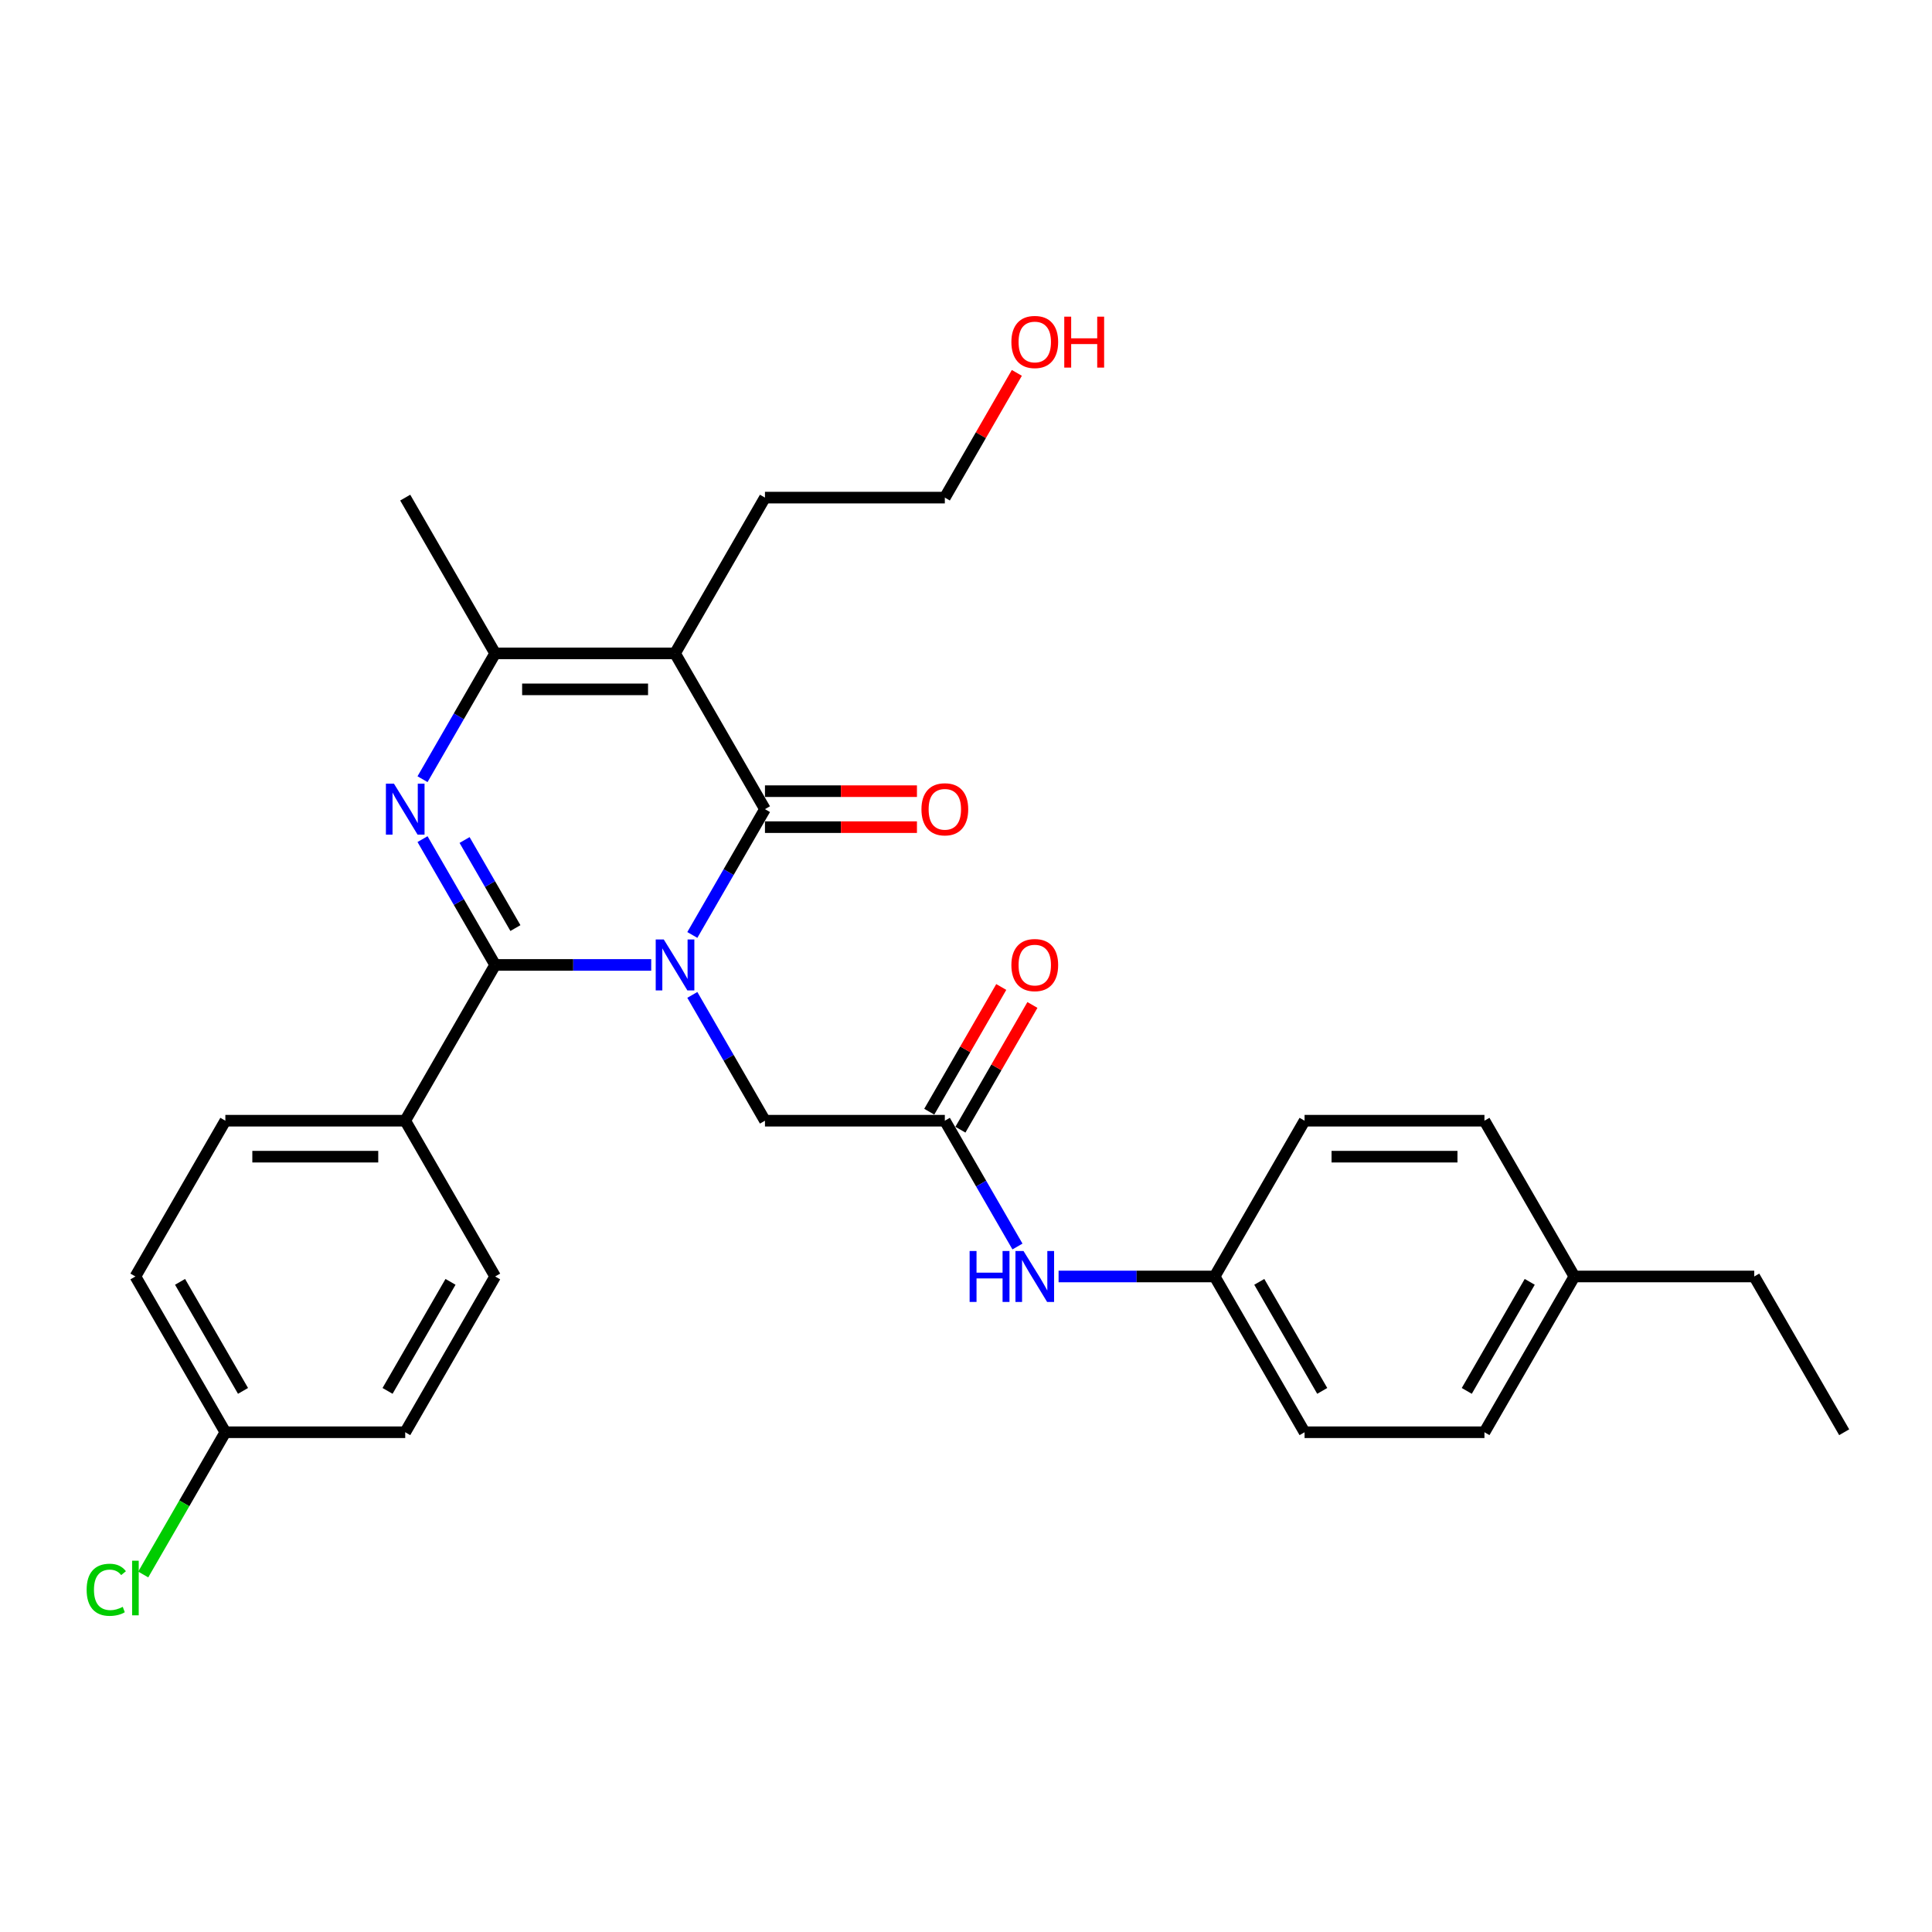 <?xml version='1.0' encoding='iso-8859-1'?>
<svg version='1.1' baseProfile='full'
              xmlns='http://www.w3.org/2000/svg'
                      xmlns:rdkit='http://www.rdkit.org/xml'
                      xmlns:xlink='http://www.w3.org/1999/xlink'
                  xml:space='preserve'
width='1000px' height='1000px' viewBox='0 0 1000 1000'>
<!-- END OF HEADER -->
<rect style='opacity:1.0;fill:#FFFFFF;stroke:none' width='1000' height='1000' x='0' y='0'> </rect>
<path class='bond-0' d='M 337.066,499.446 L 296.679,499.446' style='fill:none;fill-rule:evenodd;stroke:#0000FF;stroke-width:6px;stroke-linecap:butt;stroke-linejoin:miter;stroke-opacity:1' />
<path class='bond-0' d='M 296.679,499.446 L 256.292,499.446' style='fill:none;fill-rule:evenodd;stroke:#000000;stroke-width:6px;stroke-linecap:butt;stroke-linejoin:miter;stroke-opacity:1' />
<path class='bond-1' d='M 358.348,483.935 L 377.145,451.377' style='fill:none;fill-rule:evenodd;stroke:#0000FF;stroke-width:6px;stroke-linecap:butt;stroke-linejoin:miter;stroke-opacity:1' />
<path class='bond-1' d='M 377.145,451.377 L 395.943,418.819' style='fill:none;fill-rule:evenodd;stroke:#000000;stroke-width:6px;stroke-linecap:butt;stroke-linejoin:miter;stroke-opacity:1' />
<path class='bond-5' d='M 358.348,514.956 L 377.145,547.515' style='fill:none;fill-rule:evenodd;stroke:#0000FF;stroke-width:6px;stroke-linecap:butt;stroke-linejoin:miter;stroke-opacity:1' />
<path class='bond-5' d='M 377.145,547.515 L 395.943,580.073' style='fill:none;fill-rule:evenodd;stroke:#000000;stroke-width:6px;stroke-linecap:butt;stroke-linejoin:miter;stroke-opacity:1' />
<path class='bond-2' d='M 256.292,499.446 L 237.495,466.887' style='fill:none;fill-rule:evenodd;stroke:#000000;stroke-width:6px;stroke-linecap:butt;stroke-linejoin:miter;stroke-opacity:1' />
<path class='bond-2' d='M 237.495,466.887 L 218.697,434.329' style='fill:none;fill-rule:evenodd;stroke:#0000FF;stroke-width:6px;stroke-linecap:butt;stroke-linejoin:miter;stroke-opacity:1' />
<path class='bond-2' d='M 266.778,480.368 L 253.62,457.577' style='fill:none;fill-rule:evenodd;stroke:#000000;stroke-width:6px;stroke-linecap:butt;stroke-linejoin:miter;stroke-opacity:1' />
<path class='bond-2' d='M 253.62,457.577 L 240.462,434.787' style='fill:none;fill-rule:evenodd;stroke:#0000FF;stroke-width:6px;stroke-linecap:butt;stroke-linejoin:miter;stroke-opacity:1' />
<path class='bond-7' d='M 256.292,499.446 L 209.742,580.073' style='fill:none;fill-rule:evenodd;stroke:#000000;stroke-width:6px;stroke-linecap:butt;stroke-linejoin:miter;stroke-opacity:1' />
<path class='bond-3' d='M 395.943,418.819 L 349.393,338.191' style='fill:none;fill-rule:evenodd;stroke:#000000;stroke-width:6px;stroke-linecap:butt;stroke-linejoin:miter;stroke-opacity:1' />
<path class='bond-8' d='M 395.943,428.129 L 435.278,428.129' style='fill:none;fill-rule:evenodd;stroke:#000000;stroke-width:6px;stroke-linecap:butt;stroke-linejoin:miter;stroke-opacity:1' />
<path class='bond-8' d='M 435.278,428.129 L 474.613,428.129' style='fill:none;fill-rule:evenodd;stroke:#FF0000;stroke-width:6px;stroke-linecap:butt;stroke-linejoin:miter;stroke-opacity:1' />
<path class='bond-8' d='M 395.943,409.508 L 435.278,409.508' style='fill:none;fill-rule:evenodd;stroke:#000000;stroke-width:6px;stroke-linecap:butt;stroke-linejoin:miter;stroke-opacity:1' />
<path class='bond-8' d='M 435.278,409.508 L 474.613,409.508' style='fill:none;fill-rule:evenodd;stroke:#FF0000;stroke-width:6px;stroke-linecap:butt;stroke-linejoin:miter;stroke-opacity:1' />
<path class='bond-29' d='M 218.697,403.308 L 237.495,370.75' style='fill:none;fill-rule:evenodd;stroke:#0000FF;stroke-width:6px;stroke-linecap:butt;stroke-linejoin:miter;stroke-opacity:1' />
<path class='bond-29' d='M 237.495,370.75 L 256.292,338.191' style='fill:none;fill-rule:evenodd;stroke:#000000;stroke-width:6px;stroke-linecap:butt;stroke-linejoin:miter;stroke-opacity:1' />
<path class='bond-4' d='M 349.393,338.191 L 256.292,338.191' style='fill:none;fill-rule:evenodd;stroke:#000000;stroke-width:6px;stroke-linecap:butt;stroke-linejoin:miter;stroke-opacity:1' />
<path class='bond-4' d='M 335.428,356.811 L 270.257,356.811' style='fill:none;fill-rule:evenodd;stroke:#000000;stroke-width:6px;stroke-linecap:butt;stroke-linejoin:miter;stroke-opacity:1' />
<path class='bond-13' d='M 349.393,338.191 L 395.943,257.564' style='fill:none;fill-rule:evenodd;stroke:#000000;stroke-width:6px;stroke-linecap:butt;stroke-linejoin:miter;stroke-opacity:1' />
<path class='bond-18' d='M 256.292,338.191 L 209.742,257.564' style='fill:none;fill-rule:evenodd;stroke:#000000;stroke-width:6px;stroke-linecap:butt;stroke-linejoin:miter;stroke-opacity:1' />
<path class='bond-6' d='M 395.943,580.073 L 489.043,580.073' style='fill:none;fill-rule:evenodd;stroke:#000000;stroke-width:6px;stroke-linecap:butt;stroke-linejoin:miter;stroke-opacity:1' />
<path class='bond-9' d='M 489.043,580.073 L 507.841,612.632' style='fill:none;fill-rule:evenodd;stroke:#000000;stroke-width:6px;stroke-linecap:butt;stroke-linejoin:miter;stroke-opacity:1' />
<path class='bond-9' d='M 507.841,612.632 L 526.639,645.19' style='fill:none;fill-rule:evenodd;stroke:#0000FF;stroke-width:6px;stroke-linecap:butt;stroke-linejoin:miter;stroke-opacity:1' />
<path class='bond-10' d='M 497.106,584.728 L 515.742,552.449' style='fill:none;fill-rule:evenodd;stroke:#000000;stroke-width:6px;stroke-linecap:butt;stroke-linejoin:miter;stroke-opacity:1' />
<path class='bond-10' d='M 515.742,552.449 L 534.379,520.17' style='fill:none;fill-rule:evenodd;stroke:#FF0000;stroke-width:6px;stroke-linecap:butt;stroke-linejoin:miter;stroke-opacity:1' />
<path class='bond-10' d='M 480.981,575.418 L 499.617,543.139' style='fill:none;fill-rule:evenodd;stroke:#000000;stroke-width:6px;stroke-linecap:butt;stroke-linejoin:miter;stroke-opacity:1' />
<path class='bond-10' d='M 499.617,543.139 L 518.253,510.86' style='fill:none;fill-rule:evenodd;stroke:#FF0000;stroke-width:6px;stroke-linecap:butt;stroke-linejoin:miter;stroke-opacity:1' />
<path class='bond-11' d='M 209.742,580.073 L 116.642,580.073' style='fill:none;fill-rule:evenodd;stroke:#000000;stroke-width:6px;stroke-linecap:butt;stroke-linejoin:miter;stroke-opacity:1' />
<path class='bond-11' d='M 195.777,598.693 L 130.607,598.693' style='fill:none;fill-rule:evenodd;stroke:#000000;stroke-width:6px;stroke-linecap:butt;stroke-linejoin:miter;stroke-opacity:1' />
<path class='bond-12' d='M 209.742,580.073 L 256.292,660.701' style='fill:none;fill-rule:evenodd;stroke:#000000;stroke-width:6px;stroke-linecap:butt;stroke-linejoin:miter;stroke-opacity:1' />
<path class='bond-14' d='M 547.92,660.701 L 588.307,660.701' style='fill:none;fill-rule:evenodd;stroke:#0000FF;stroke-width:6px;stroke-linecap:butt;stroke-linejoin:miter;stroke-opacity:1' />
<path class='bond-14' d='M 588.307,660.701 L 628.694,660.701' style='fill:none;fill-rule:evenodd;stroke:#000000;stroke-width:6px;stroke-linecap:butt;stroke-linejoin:miter;stroke-opacity:1' />
<path class='bond-17' d='M 116.642,580.073 L 70.091,660.701' style='fill:none;fill-rule:evenodd;stroke:#000000;stroke-width:6px;stroke-linecap:butt;stroke-linejoin:miter;stroke-opacity:1' />
<path class='bond-16' d='M 256.292,660.701 L 209.742,741.328' style='fill:none;fill-rule:evenodd;stroke:#000000;stroke-width:6px;stroke-linecap:butt;stroke-linejoin:miter;stroke-opacity:1' />
<path class='bond-16' d='M 233.184,663.485 L 200.599,719.924' style='fill:none;fill-rule:evenodd;stroke:#000000;stroke-width:6px;stroke-linecap:butt;stroke-linejoin:miter;stroke-opacity:1' />
<path class='bond-26' d='M 395.943,257.564 L 489.043,257.564' style='fill:none;fill-rule:evenodd;stroke:#000000;stroke-width:6px;stroke-linecap:butt;stroke-linejoin:miter;stroke-opacity:1' />
<path class='bond-21' d='M 628.694,660.701 L 675.244,580.073' style='fill:none;fill-rule:evenodd;stroke:#000000;stroke-width:6px;stroke-linecap:butt;stroke-linejoin:miter;stroke-opacity:1' />
<path class='bond-22' d='M 628.694,660.701 L 675.244,741.328' style='fill:none;fill-rule:evenodd;stroke:#000000;stroke-width:6px;stroke-linecap:butt;stroke-linejoin:miter;stroke-opacity:1' />
<path class='bond-22' d='M 651.802,663.485 L 684.387,719.924' style='fill:none;fill-rule:evenodd;stroke:#000000;stroke-width:6px;stroke-linecap:butt;stroke-linejoin:miter;stroke-opacity:1' />
<path class='bond-15' d='M 116.642,741.328 L 209.742,741.328' style='fill:none;fill-rule:evenodd;stroke:#000000;stroke-width:6px;stroke-linecap:butt;stroke-linejoin:miter;stroke-opacity:1' />
<path class='bond-19' d='M 116.642,741.328 L 95.387,778.142' style='fill:none;fill-rule:evenodd;stroke:#000000;stroke-width:6px;stroke-linecap:butt;stroke-linejoin:miter;stroke-opacity:1' />
<path class='bond-19' d='M 95.387,778.142 L 74.132,814.957' style='fill:none;fill-rule:evenodd;stroke:#00CC00;stroke-width:6px;stroke-linecap:butt;stroke-linejoin:miter;stroke-opacity:1' />
<path class='bond-30' d='M 116.642,741.328 L 70.091,660.701' style='fill:none;fill-rule:evenodd;stroke:#000000;stroke-width:6px;stroke-linecap:butt;stroke-linejoin:miter;stroke-opacity:1' />
<path class='bond-30' d='M 125.785,719.924 L 93.199,663.485' style='fill:none;fill-rule:evenodd;stroke:#000000;stroke-width:6px;stroke-linecap:butt;stroke-linejoin:miter;stroke-opacity:1' />
<path class='bond-20' d='M 814.895,660.701 L 768.345,741.328' style='fill:none;fill-rule:evenodd;stroke:#000000;stroke-width:6px;stroke-linecap:butt;stroke-linejoin:miter;stroke-opacity:1' />
<path class='bond-20' d='M 791.787,663.485 L 759.202,719.924' style='fill:none;fill-rule:evenodd;stroke:#000000;stroke-width:6px;stroke-linecap:butt;stroke-linejoin:miter;stroke-opacity:1' />
<path class='bond-27' d='M 814.895,660.701 L 907.995,660.701' style='fill:none;fill-rule:evenodd;stroke:#000000;stroke-width:6px;stroke-linecap:butt;stroke-linejoin:miter;stroke-opacity:1' />
<path class='bond-31' d='M 814.895,660.701 L 768.345,580.073' style='fill:none;fill-rule:evenodd;stroke:#000000;stroke-width:6px;stroke-linecap:butt;stroke-linejoin:miter;stroke-opacity:1' />
<path class='bond-23' d='M 675.244,580.073 L 768.345,580.073' style='fill:none;fill-rule:evenodd;stroke:#000000;stroke-width:6px;stroke-linecap:butt;stroke-linejoin:miter;stroke-opacity:1' />
<path class='bond-23' d='M 689.209,598.693 L 754.38,598.693' style='fill:none;fill-rule:evenodd;stroke:#000000;stroke-width:6px;stroke-linecap:butt;stroke-linejoin:miter;stroke-opacity:1' />
<path class='bond-24' d='M 675.244,741.328 L 768.345,741.328' style='fill:none;fill-rule:evenodd;stroke:#000000;stroke-width:6px;stroke-linecap:butt;stroke-linejoin:miter;stroke-opacity:1' />
<path class='bond-25' d='M 526.316,193.006 L 507.68,225.285' style='fill:none;fill-rule:evenodd;stroke:#FF0000;stroke-width:6px;stroke-linecap:butt;stroke-linejoin:miter;stroke-opacity:1' />
<path class='bond-25' d='M 507.68,225.285 L 489.043,257.564' style='fill:none;fill-rule:evenodd;stroke:#000000;stroke-width:6px;stroke-linecap:butt;stroke-linejoin:miter;stroke-opacity:1' />
<path class='bond-28' d='M 907.995,660.701 L 954.545,741.328' style='fill:none;fill-rule:evenodd;stroke:#000000;stroke-width:6px;stroke-linecap:butt;stroke-linejoin:miter;stroke-opacity:1' />
<path  class='atom-0' d='M 343.565 486.263
L 352.204 500.228
Q 353.061 501.606, 354.439 504.101
Q 355.817 506.596, 355.891 506.745
L 355.891 486.263
L 359.392 486.263
L 359.392 512.629
L 355.779 512.629
L 346.507 497.36
Q 345.427 495.573, 344.272 493.525
Q 343.155 491.476, 342.82 490.843
L 342.82 512.629
L 339.394 512.629
L 339.394 486.263
L 343.565 486.263
' fill='#0000FF'/>
<path  class='atom-3' d='M 203.914 405.636
L 212.554 419.601
Q 213.41 420.978, 214.788 423.474
Q 216.166 425.969, 216.24 426.118
L 216.24 405.636
L 219.741 405.636
L 219.741 432.002
L 216.129 432.002
L 206.856 416.733
Q 205.776 414.946, 204.622 412.897
Q 203.504 410.849, 203.169 410.216
L 203.169 432.002
L 199.743 432.002
L 199.743 405.636
L 203.914 405.636
' fill='#0000FF'/>
<path  class='atom-9' d='M 476.94 418.893
Q 476.94 412.562, 480.068 409.024
Q 483.197 405.487, 489.043 405.487
Q 494.89 405.487, 498.018 409.024
Q 501.146 412.562, 501.146 418.893
Q 501.146 425.298, 497.981 428.948
Q 494.816 432.56, 489.043 432.56
Q 483.234 432.56, 480.068 428.948
Q 476.94 425.336, 476.94 418.893
M 489.043 429.581
Q 493.065 429.581, 495.225 426.9
Q 497.422 424.181, 497.422 418.893
Q 497.422 413.717, 495.225 411.11
Q 493.065 408.466, 489.043 408.466
Q 485.021 408.466, 482.824 411.073
Q 480.664 413.679, 480.664 418.893
Q 480.664 424.218, 482.824 426.9
Q 485.021 429.581, 489.043 429.581
' fill='#FF0000'/>
<path  class='atom-10' d='M 501.873 647.517
L 505.448 647.517
L 505.448 658.727
L 518.929 658.727
L 518.929 647.517
L 522.504 647.517
L 522.504 673.884
L 518.929 673.884
L 518.929 661.706
L 505.448 661.706
L 505.448 673.884
L 501.873 673.884
L 501.873 647.517
' fill='#0000FF'/>
<path  class='atom-10' d='M 529.765 647.517
L 538.405 661.483
Q 539.262 662.86, 540.64 665.356
Q 542.017 667.851, 542.092 668
L 542.092 647.517
L 545.593 647.517
L 545.593 673.884
L 541.98 673.884
L 532.707 658.615
Q 531.627 656.828, 530.473 654.779
Q 529.356 652.731, 529.021 652.098
L 529.021 673.884
L 525.595 673.884
L 525.595 647.517
L 529.765 647.517
' fill='#0000FF'/>
<path  class='atom-11' d='M 523.491 499.52
Q 523.491 493.19, 526.619 489.652
Q 529.747 486.114, 535.594 486.114
Q 541.44 486.114, 544.568 489.652
Q 547.697 493.19, 547.697 499.52
Q 547.697 505.926, 544.531 509.575
Q 541.366 513.187, 535.594 513.187
Q 529.784 513.187, 526.619 509.575
Q 523.491 505.963, 523.491 499.52
M 535.594 510.208
Q 539.615 510.208, 541.775 507.527
Q 543.973 504.808, 543.973 499.52
Q 543.973 494.344, 541.775 491.737
Q 539.615 489.093, 535.594 489.093
Q 531.572 489.093, 529.374 491.7
Q 527.215 494.307, 527.215 499.52
Q 527.215 504.846, 529.374 507.527
Q 531.572 510.208, 535.594 510.208
' fill='#FF0000'/>
<path  class='atom-20' d='M 44.843 822.868
Q 44.843 816.313, 47.896 812.887
Q 50.987 809.424, 56.834 809.424
Q 62.271 809.424, 65.176 813.26
L 62.718 815.271
Q 60.595 812.478, 56.834 812.478
Q 52.849 812.478, 50.727 815.159
Q 48.641 817.803, 48.641 822.868
Q 48.641 828.081, 50.801 830.762
Q 52.998 833.444, 57.244 833.444
Q 60.148 833.444, 63.537 831.693
L 64.58 834.486
Q 63.202 835.38, 61.117 835.902
Q 59.031 836.423, 56.722 836.423
Q 50.987 836.423, 47.896 832.922
Q 44.843 829.422, 44.843 822.868
' fill='#00CC00'/>
<path  class='atom-20' d='M 68.378 807.823
L 71.805 807.823
L 71.805 836.088
L 68.378 836.088
L 68.378 807.823
' fill='#00CC00'/>
<path  class='atom-26' d='M 523.491 177.011
Q 523.491 170.68, 526.619 167.142
Q 529.747 163.605, 535.594 163.605
Q 541.44 163.605, 544.568 167.142
Q 547.697 170.68, 547.697 177.011
Q 547.697 183.416, 544.531 187.066
Q 541.366 190.678, 535.594 190.678
Q 529.784 190.678, 526.619 187.066
Q 523.491 183.454, 523.491 177.011
M 535.594 187.699
Q 539.615 187.699, 541.775 185.018
Q 543.973 182.299, 543.973 177.011
Q 543.973 171.835, 541.775 169.228
Q 539.615 166.584, 535.594 166.584
Q 531.572 166.584, 529.374 169.191
Q 527.215 171.797, 527.215 177.011
Q 527.215 182.336, 529.374 185.018
Q 531.572 187.699, 535.594 187.699
' fill='#FF0000'/>
<path  class='atom-26' d='M 550.862 163.902
L 554.437 163.902
L 554.437 175.112
L 567.918 175.112
L 567.918 163.902
L 571.493 163.902
L 571.493 190.269
L 567.918 190.269
L 567.918 178.091
L 554.437 178.091
L 554.437 190.269
L 550.862 190.269
L 550.862 163.902
' fill='#FF0000'/>
</svg>

